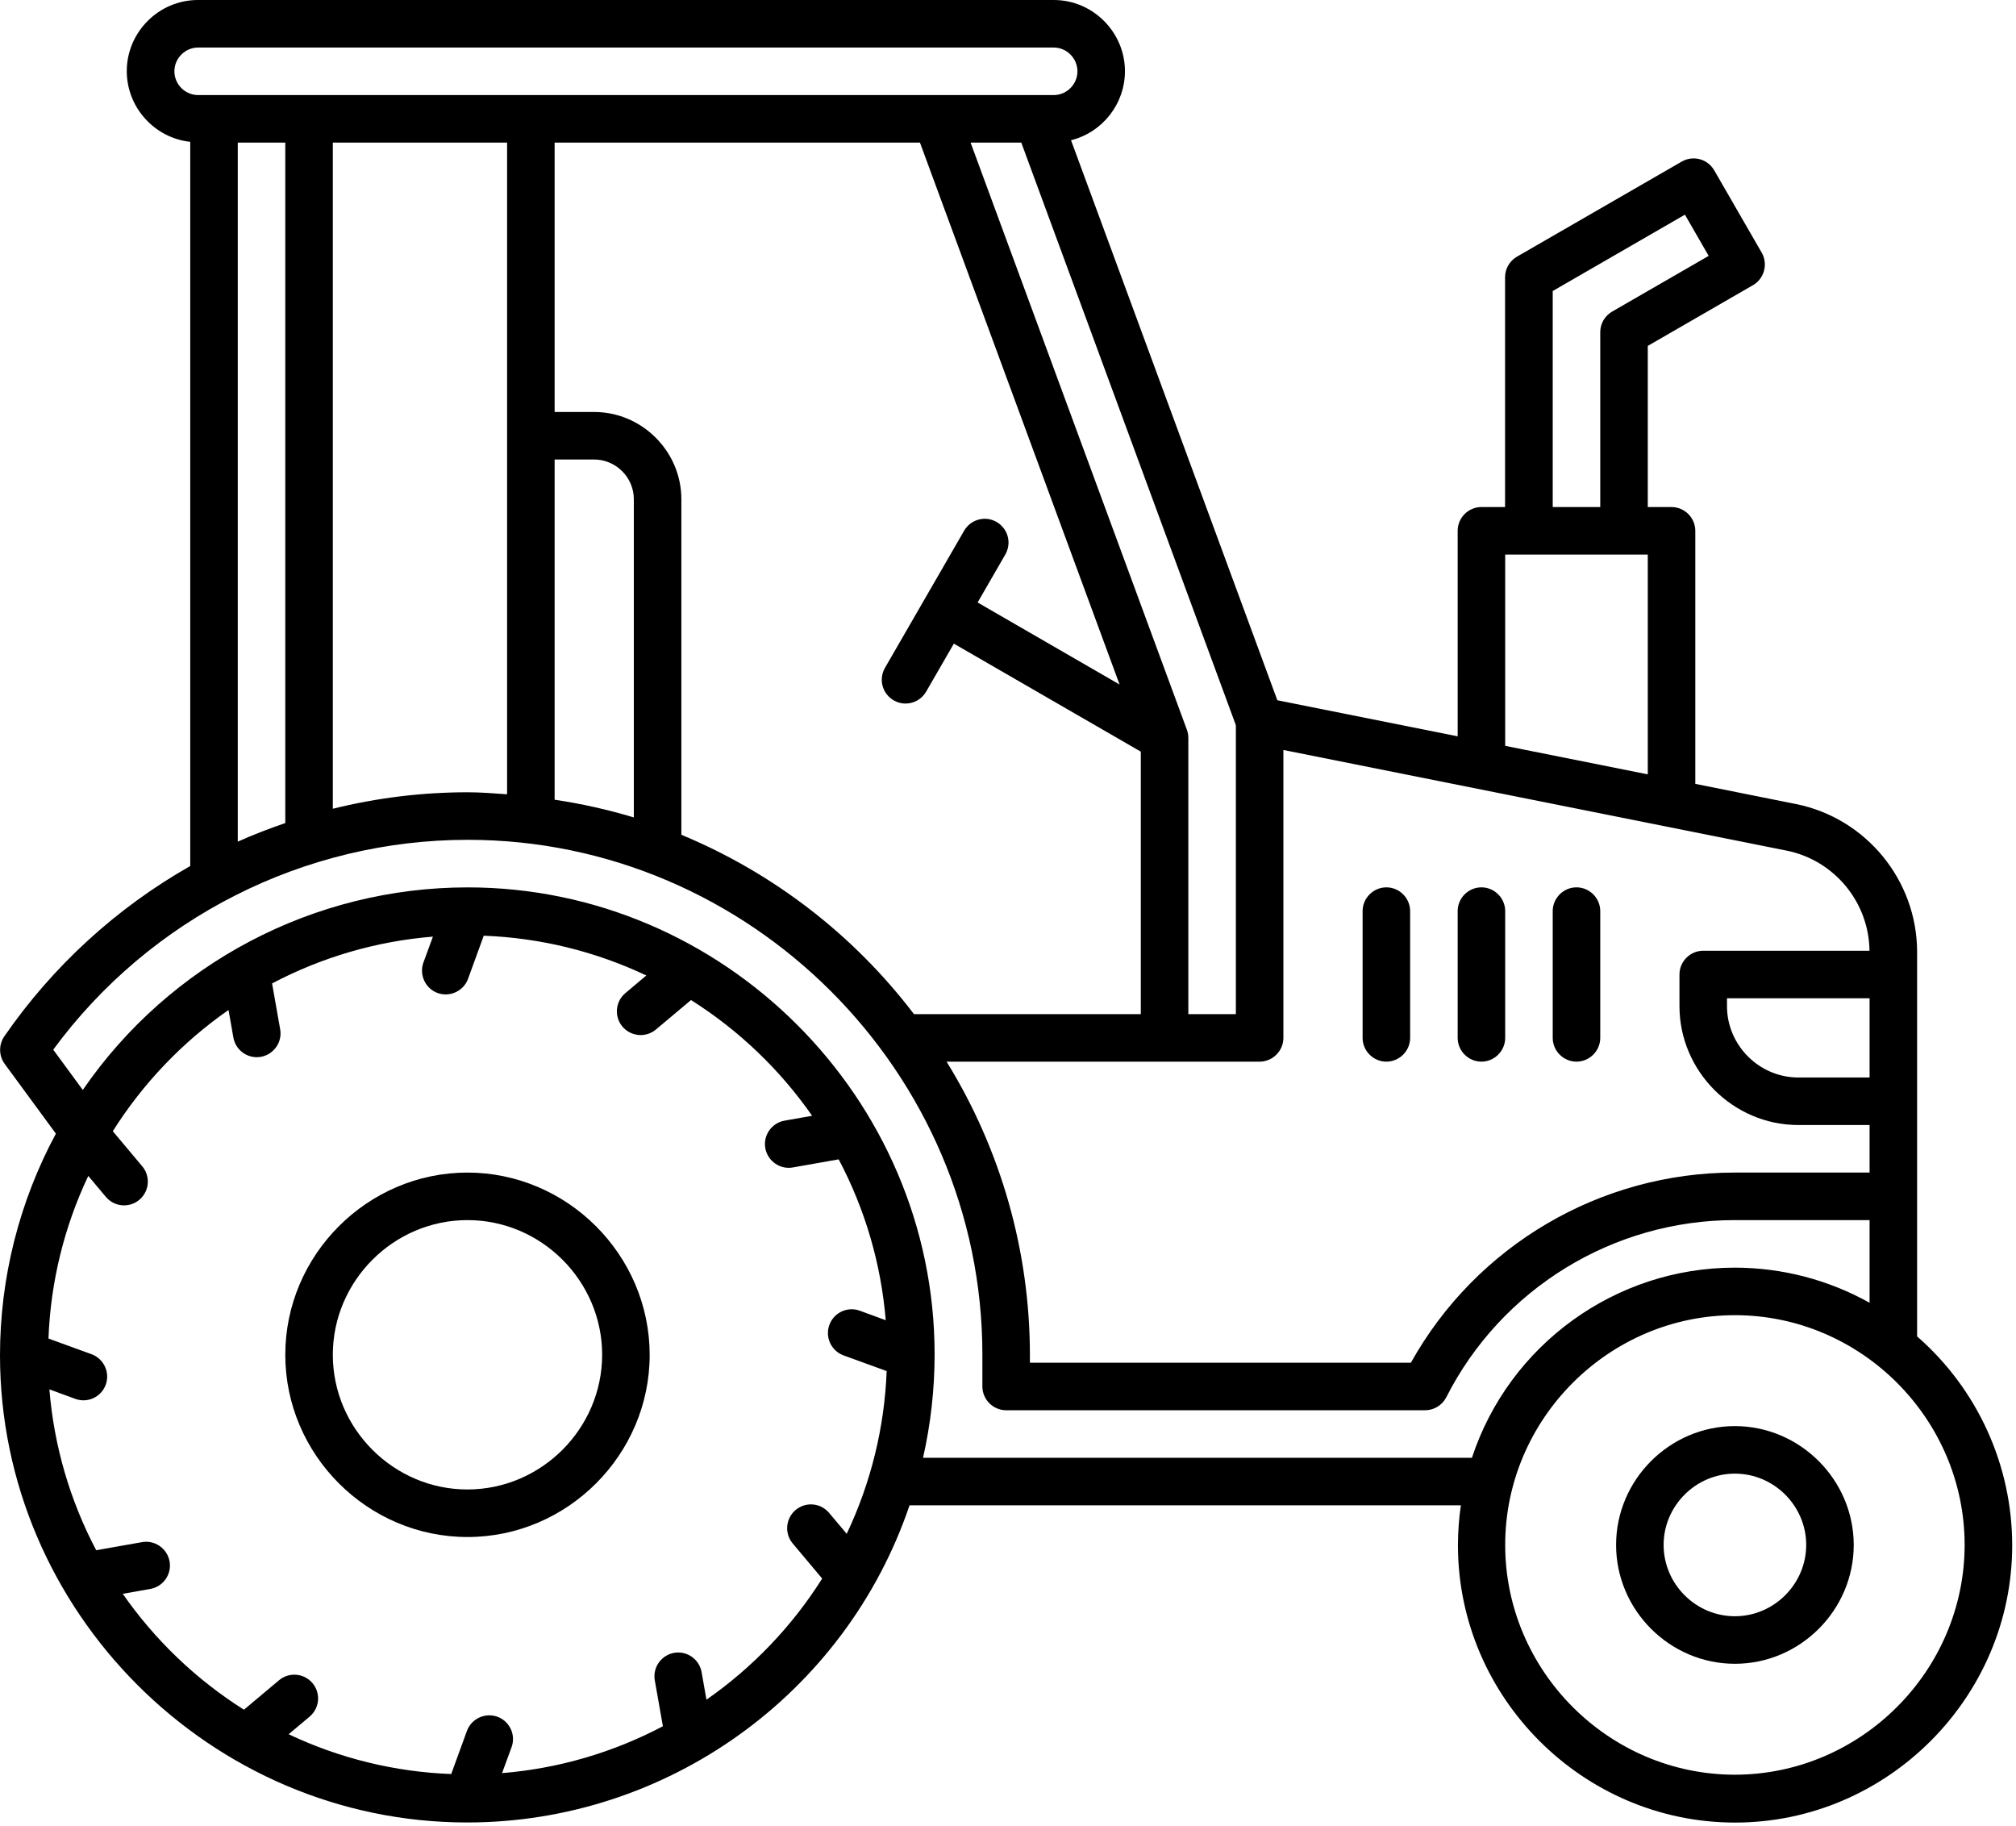 <?xml version="1.0" encoding="UTF-8" standalone="no"?>
<!DOCTYPE svg PUBLIC "-//W3C//DTD SVG 1.1//EN" "http://www.w3.org/Graphics/SVG/1.1/DTD/svg11.dtd">
<svg width="100%" height="100%" viewBox="0 0 509 461" version="1.1" xmlns="http://www.w3.org/2000/svg" xmlns:xlink="http://www.w3.org/1999/xlink" xml:space="preserve" xmlns:serif="http://www.serif.com/" style="fill-rule:evenodd;clip-rule:evenodd;stroke-linejoin:round;stroke-miterlimit:2;">
    <g transform="matrix(1,0,0,1,-1.969,-26)">
        <path d="M400,294C403.292,294 406,291.292 406,288L406,256C406,252.708 403.292,250 400,250C396.708,250 394,252.708 394,256L394,288C394,291.292 396.708,294 400,294Z" style="fill-rule:nonzero;"/>
        <path d="M376,294C379.292,294 382,291.292 382,288L382,256C382,252.708 379.292,250 376,250C372.708,250 370,252.708 370,256L370,288C370,291.292 372.708,294 376,294Z" style="fill-rule:nonzero;"/>
        <path d="M352,294C355.292,294 358,291.292 358,288L358,256C358,252.708 355.292,250 352,250C348.708,250 346,252.708 346,256L346,288C346,291.292 348.708,294 352,294Z" style="fill-rule:nonzero;"/>
        <path d="M440,386C423.542,386 410,399.542 410,416C410,432.458 423.542,446 440,446C456.458,446 470,432.458 470,416C469.982,399.549 456.451,386.018 440,386ZM440,434C430.125,434 422,425.875 422,416C422,406.125 430.125,398 440,398C449.875,398 458,406.125 458,416C457.991,425.871 449.871,433.991 440,434Z" style="fill-rule:nonzero;"/>
        <path d="M120,322C94.765,322 74,342.765 74,368C74,393.235 94.765,414 120,414C145.235,414 166,393.235 166,368C165.969,342.777 145.223,322.031 120,322ZM120,402C101.348,402 86,386.652 86,368C86,349.348 101.348,334 120,334C138.652,334 154,349.348 154,368C153.978,386.644 138.644,401.978 120,402Z" style="fill-rule:nonzero;"/>
        <path d="M486,363.368L486,266.232C485.959,248.201 473.122,232.547 455.448,228.976L430,223.88L430,160C430,156.708 427.292,154 424,154L418,154L418,113.32L444.568,97.984C447.419,96.337 448.411,92.637 446.768,89.784L434.768,68.984C433.7,67.129 431.716,65.983 429.576,65.983C428.519,65.983 427.482,66.262 426.568,66.792L384.968,90.792C383.114,91.864 381.968,93.85 381.968,95.992L381.968,153.992L376,153.992C372.708,153.992 370,156.7 370,159.992L370,211.872L324.472,202.768L272.384,61.4C280.357,59.408 285.996,52.187 285.996,43.968C285.996,34.111 277.885,26 268.028,26C268.019,26 268.009,26 268,26L52,26C51.976,26 51.952,26 51.928,26C42.08,26 33.976,34.104 33.976,43.952C33.976,53.075 40.93,60.82 50,61.8L50,244.616C31.315,255.231 15.266,269.931 3.056,287.616C1.61,289.717 1.652,292.519 3.16,294.576L16.08,312.176C6.819,329.366 1.969,348.591 1.969,368.117C1.969,432.819 55.211,486.061 119.913,486.061C170.325,486.061 215.416,453.741 231.608,406L370.808,406C370.318,409.35 370.073,412.732 370.073,416.118C370.073,454.501 401.657,486.086 440.041,486.086C478.424,486.086 510.009,454.501 510.009,416.118C510.009,395.903 501.248,376.649 486.008,363.368L486,363.368ZM394,99.464L427.376,80.192L433.376,90.592L409,104.656C407.146,105.728 406,107.714 406,109.856L406,154L394,154L394,99.464ZM382,166L418,166L418,221.48L382,214.28L382,166ZM326,288L326,215.32L453.096,240.736C465.099,243.171 473.845,253.754 473.976,266L432,266C428.708,266 426,268.708 426,272L426,280C426.018,296.451 439.549,309.982 456,310L474,310L474,322L440,322C406.085,321.966 374.706,340.377 358.192,370L262,370L262,368C261.986,341.862 254.7,316.236 240.96,294L320,294C323.292,294 326,291.292 326,288ZM474,278L474,298L456,298C446.129,297.991 438.009,289.871 438,280L438,278L474,278ZM152,130L142,130L142,62L234.24,62L284.64,198.8L248.8,178.088L255.8,165.96C256.326,165.048 256.603,164.013 256.603,162.96C256.603,159.667 253.893,156.957 250.6,156.957C248.457,156.957 246.471,158.104 245.4,159.96L225.4,194.6C224.874,195.512 224.597,196.547 224.597,197.6C224.597,200.893 227.307,203.603 230.6,203.603C232.743,203.603 234.729,202.456 235.8,200.6L242.8,188.48L290,215.744L290,282L232.728,282C217.491,261.993 197.226,246.372 174,236.728L174,152C173.987,139.936 164.064,130.013 152,130ZM162,152L162,232.352C155.45,230.379 148.766,228.885 142,227.88L142,142L152,142C157.483,142.009 161.991,146.517 162,152ZM314,209.072L314,282L302,282L302,212.28C301.998,211.573 301.874,210.872 301.632,210.208L247.024,62L259.824,62L314,209.072ZM46,44C46,40.708 48.708,38 52,38L268,38C271.292,38 274,40.708 274,44C274,47.292 271.292,50 268,50L52,50C48.708,50 46,47.292 46,44ZM130,62L130,226.504C126.68,226.272 123.376,226 120,226C108.54,226.003 97.123,227.4 86,230.16L86,62L130,62ZM74,62L74,233.768C69.936,235.168 65.92,236.704 62,238.464L62,62L74,62ZM215.752,413.2L211.304,407.912C210.166,406.552 208.482,405.765 206.709,405.765C205.3,405.765 203.935,406.262 202.856,407.168C201.496,408.307 200.709,409.993 200.709,411.768C200.709,413.178 201.206,414.544 202.112,415.624L209.552,424.488C201.952,436.528 192.018,446.925 180.336,455.064L179.128,448.224C178.675,445.315 176.144,443.148 173.2,443.148C169.908,443.148 167.2,445.856 167.2,449.148C167.2,449.536 167.237,449.923 167.312,450.304L169.336,461.768C156.741,468.42 142.925,472.445 128.728,473.6L131.128,467.056C131.369,466.397 131.492,465.702 131.492,465C131.492,462.485 129.908,460.226 127.544,459.368C124.452,458.244 120.983,459.861 119.856,462.952L115.896,473.832C101.674,473.3 87.708,469.881 74.848,463.784L80.136,459.344C81.496,458.206 82.283,456.522 82.283,454.749C82.283,453.34 81.786,451.975 80.88,450.896C79.741,449.536 78.055,448.749 76.28,448.749C74.87,448.749 73.504,449.246 72.424,450.152L63.56,457.592C51.508,449.983 41.102,440.035 32.96,428.336L39.8,427.128C42.709,426.675 44.876,424.144 44.876,421.2C44.876,417.908 42.168,415.2 38.876,415.2C38.488,415.2 38.101,415.237 37.72,415.312L26.256,417.336C19.61,404.739 15.59,390.924 14.44,376.728L20.984,379.128C21.643,379.369 22.338,379.492 23.04,379.492C25.555,379.492 27.814,377.908 28.672,375.544C29.796,372.452 28.179,368.983 25.088,367.856L14.208,363.896C14.74,349.674 18.159,335.708 24.256,322.848L28.696,328.136C29.834,329.496 31.518,330.283 33.291,330.283C34.7,330.283 36.065,329.786 37.144,328.88C38.504,327.741 39.291,326.055 39.291,324.28C39.291,322.87 38.794,321.504 37.888,320.424L30.448,311.56C38.045,299.511 47.98,289.106 59.664,280.96L60.872,287.8C61.325,290.709 63.856,292.876 66.8,292.876C70.092,292.876 72.8,290.168 72.8,286.876C72.8,286.488 72.763,286.101 72.688,285.72L70.664,274.256C83.261,267.61 97.076,263.59 111.272,262.44L108.872,268.984C107.748,272.076 109.365,275.545 112.456,276.672C115.548,277.796 119.017,276.179 120.144,273.088L124.104,262.208C138.325,262.742 152.29,266.157 165.152,272.248L159.864,276.696C158.504,277.834 157.717,279.518 157.717,281.291C157.717,282.7 158.214,284.065 159.12,285.144C160.259,286.504 161.945,287.291 163.72,287.291C165.13,287.291 166.496,286.794 167.576,285.888L176.44,278.448C188.48,286.048 198.877,295.982 207.016,307.664L200.176,308.872C197.267,309.325 195.1,311.856 195.1,314.8C195.1,318.092 197.808,320.8 201.1,320.8C201.488,320.8 201.875,320.763 202.256,320.688L213.72,318.664C220.388,331.256 224.43,345.072 225.6,359.272L219.056,356.872C218.397,356.631 217.702,356.508 217,356.508C214.485,356.508 212.226,358.092 211.368,360.456C211.127,361.115 211.004,361.812 211.004,362.514C211.004,365.03 212.587,367.291 214.952,368.152L225.832,372.112C225.288,386.341 221.858,400.312 215.752,413.176L215.752,413.2ZM235.016,394C236.959,385.438 237.94,376.685 237.94,367.905C237.94,303.229 184.72,250.009 120.044,250.009C81.243,250.009 44.844,269.164 22.872,301.144L15.408,290.976C39.868,257.696 78.787,238 120.088,238C191.356,238 250,296.645 250,367.912C250,367.942 250,367.971 250,368L250,376C250,379.292 252.708,382 256,382L361.776,382C364.024,381.998 366.091,380.735 367.12,378.736C381.02,351.323 409.264,333.986 440,334L474,334L474,354.864C463.592,349.053 451.868,346.002 439.948,346.002C409.868,346.002 383.012,365.431 373.6,394L235.016,394ZM440,474C408.182,474 382,447.818 382,416C382,384.182 408.182,358 440,358C471.818,358 498,384.182 498,416C497.965,447.805 471.805,473.965 440,474Z" style="fill-rule:nonzero;"/>
    </g>
</svg>
